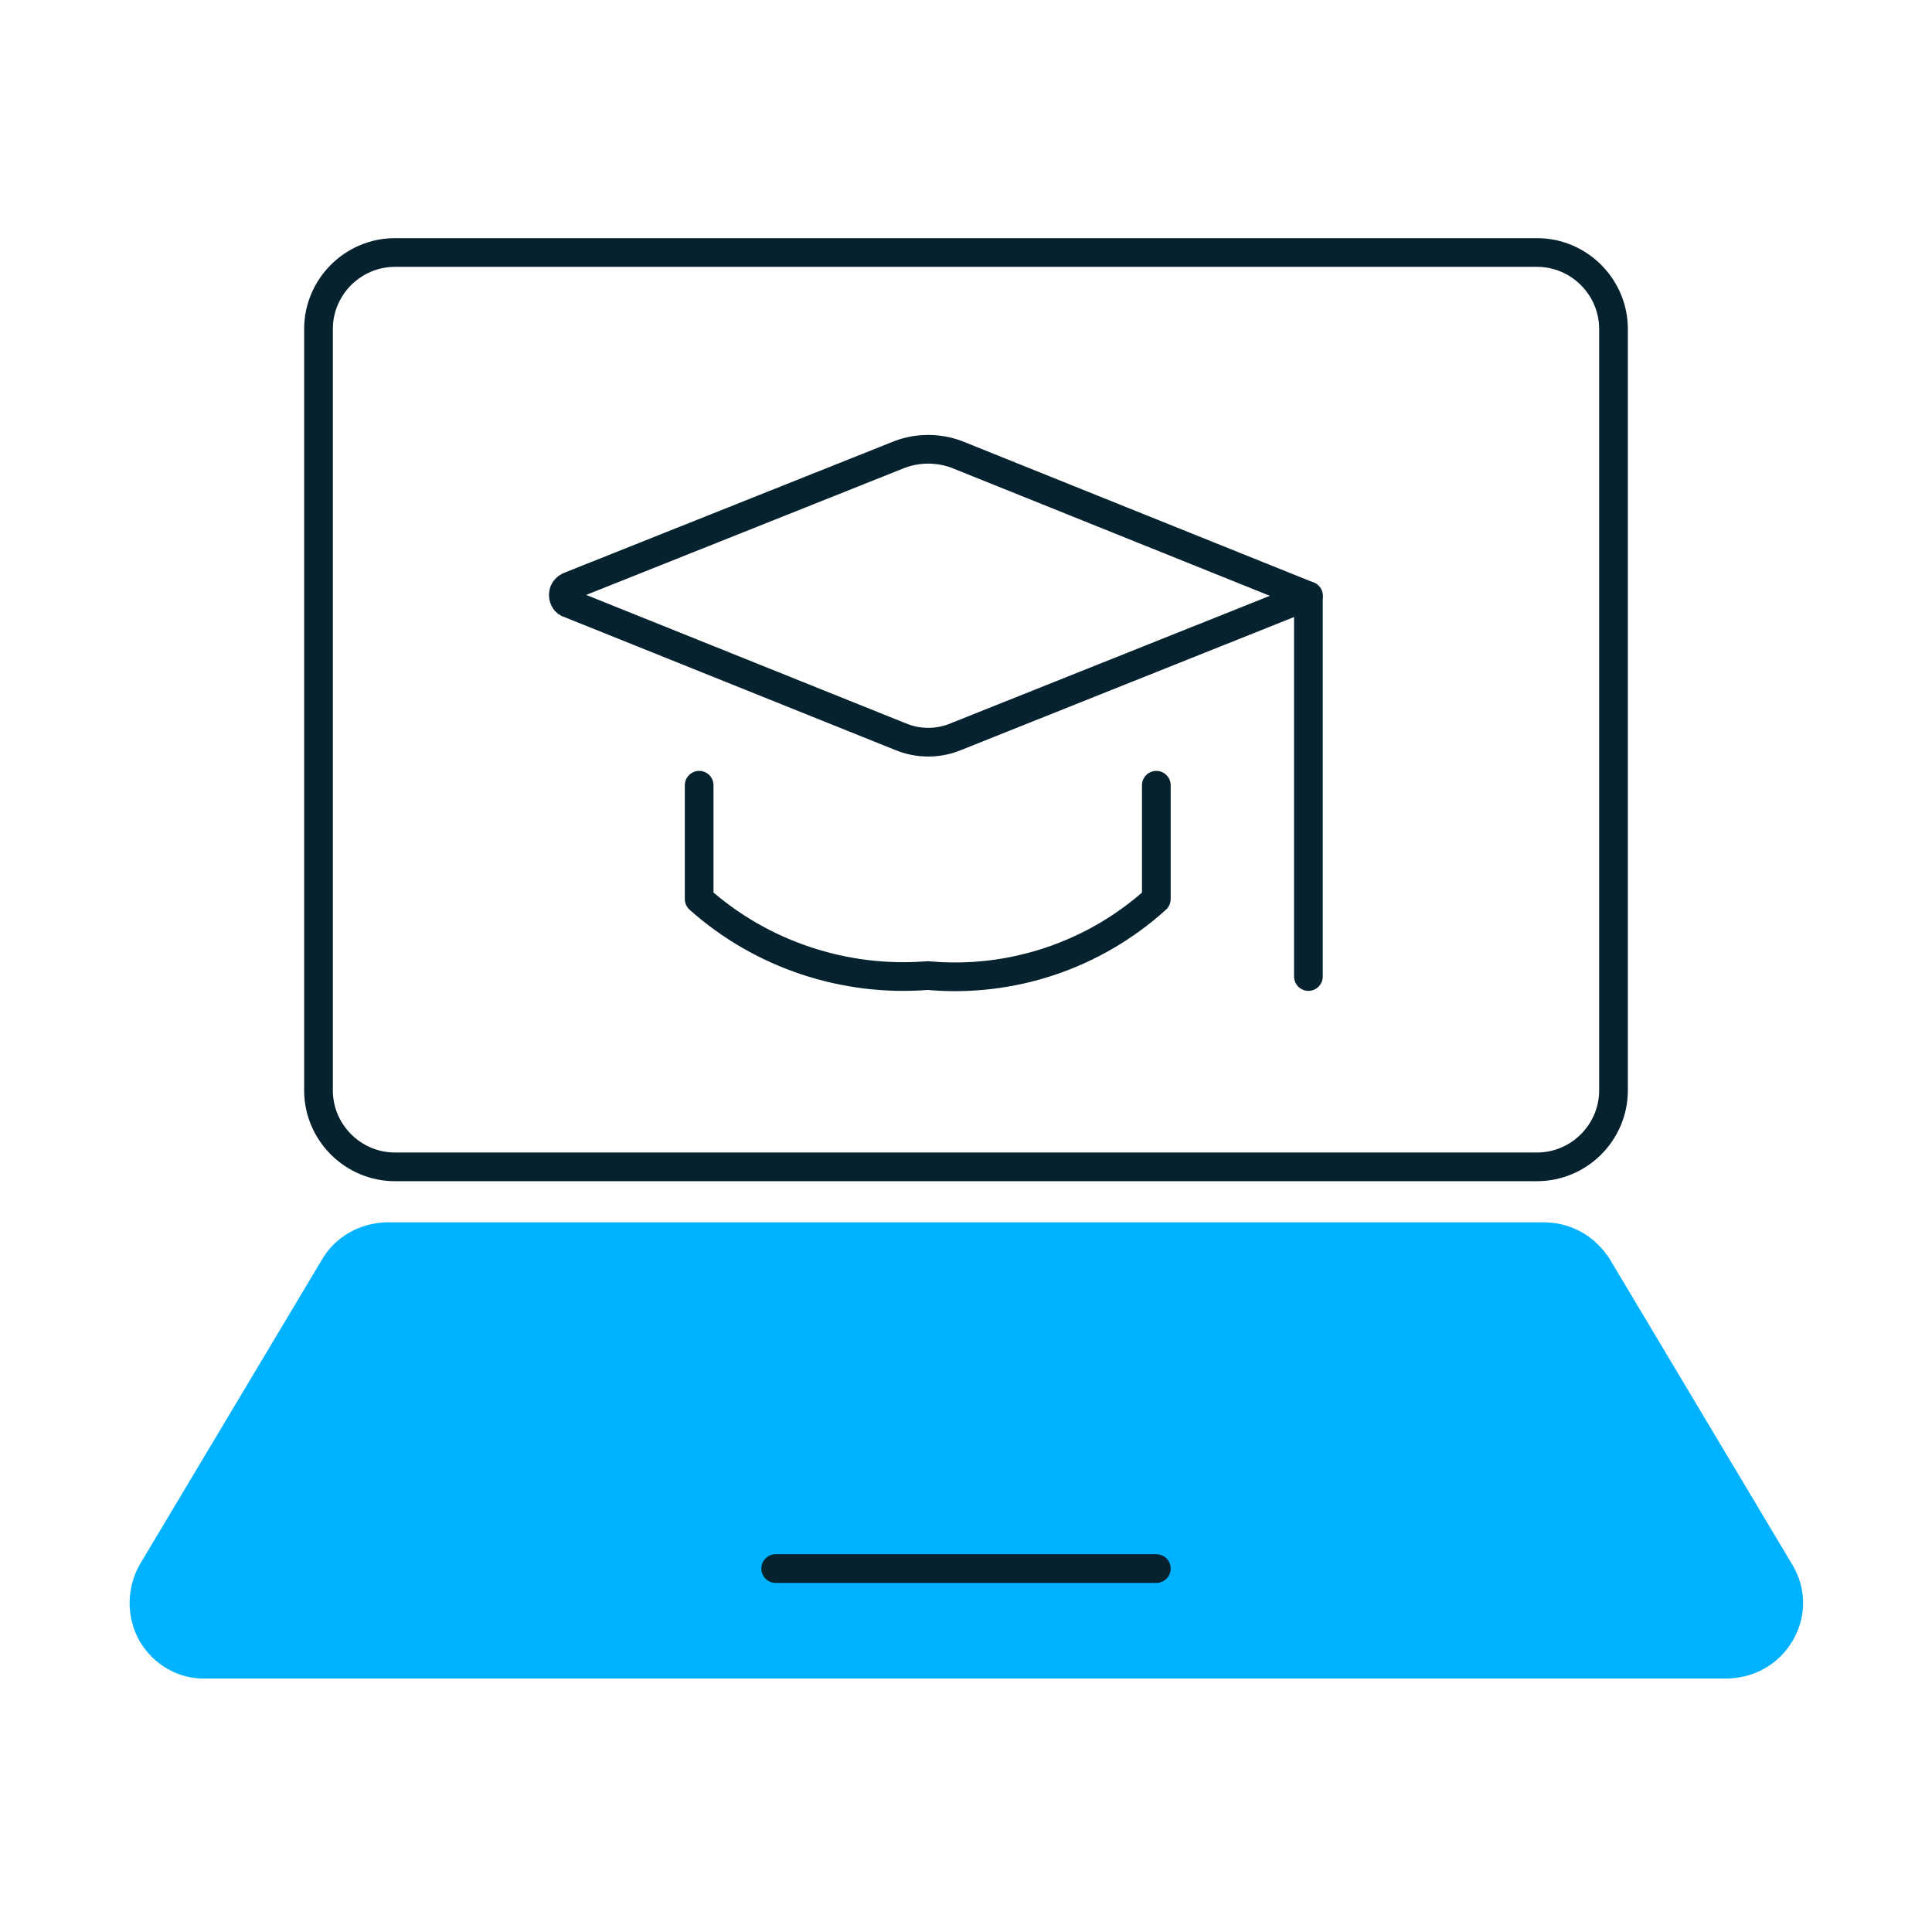 <?xml version="1.0" encoding="UTF-8"?>
<svg width="202px" height="202px" viewBox="0 0 202 202" version="1.1" xmlns="http://www.w3.org/2000/svg" xmlns:xlink="http://www.w3.org/1999/xlink">
  <title>Icon/Plan/Learning Copy</title>
  <g id="Icon/Plan/Learning-Copy" stroke="none" stroke-width="1" fill="none" fill-rule="evenodd">
    <rect id="Rectangle" x="0" y="0" width="202" height="202"></rect>
    <path d="M40.6,127.8 C37.7,127.8 35,129.3 33.6,131.8 L14.6,163.6 C13.2,166.1 13.2,169.1 14.6,171.6 C16.1,174.1 18.7,175.6 21.6,175.5 L180.4,175.5 C183.3,175.5 185.9,174.1 187.4,171.6 C188.9,169.1 188.9,166.1 187.4,163.6 L168.4,131.8 C166.9,129.3 164.3,127.8 161.4,127.8" id="Shape_479_1_" fill="#00B2FF"></path>
    <path d="M33.3,34.4 C33.3,30 36.9,26.4 41.3,26.4 L160.7,26.4 C165.1,26.4 168.7,30 168.7,34.4 L168.7,114 C168.7,118.4 165.1,122 160.7,122 L41.3,122 C36.9,122 33.3,118.4 33.3,114 L33.3,34.4 Z" id="Rectangle-path_8_1_" stroke="#05222E" stroke-width="3" stroke-linecap="round" stroke-linejoin="round"></path>
    <line x1="81.1" y1="164" x2="120.9" y2="164" id="Shape_480_1_" stroke="#05222E" stroke-width="3" stroke-linecap="round" stroke-linejoin="round"></line>
    <path d="M94.1,47.5 L59.5,61.3 C59.1,61.5 58.9,61.8 58.9,62.2 C58.9,62.6 59.1,63 59.5,63.1 L94.1,77 C96,77.8 98.1,77.8 100,77 L136.8,62.3 L100,47.5 C98.1,46.8 96,46.8 94.1,47.5 Z" id="Shape_481_1_" stroke="#05222E" stroke-width="3" stroke-linecap="round" stroke-linejoin="round"></path>
    <path d="M73.1,82.1 L73.1,94 C79.6,99.8 88.3,102.7 97,102 C105.7,102.8 114.4,99.9 120.9,94 L120.9,82.1" id="Shape_482_1_" stroke="#05222E" stroke-width="3" stroke-linecap="round" stroke-linejoin="round"></path>
    <line x1="136.8" y1="62.3" x2="136.8" y2="102.1" id="Shape_483_1_" stroke="#05222E" stroke-width="3" stroke-linecap="round" stroke-linejoin="round"></line>
  </g>
</svg>
